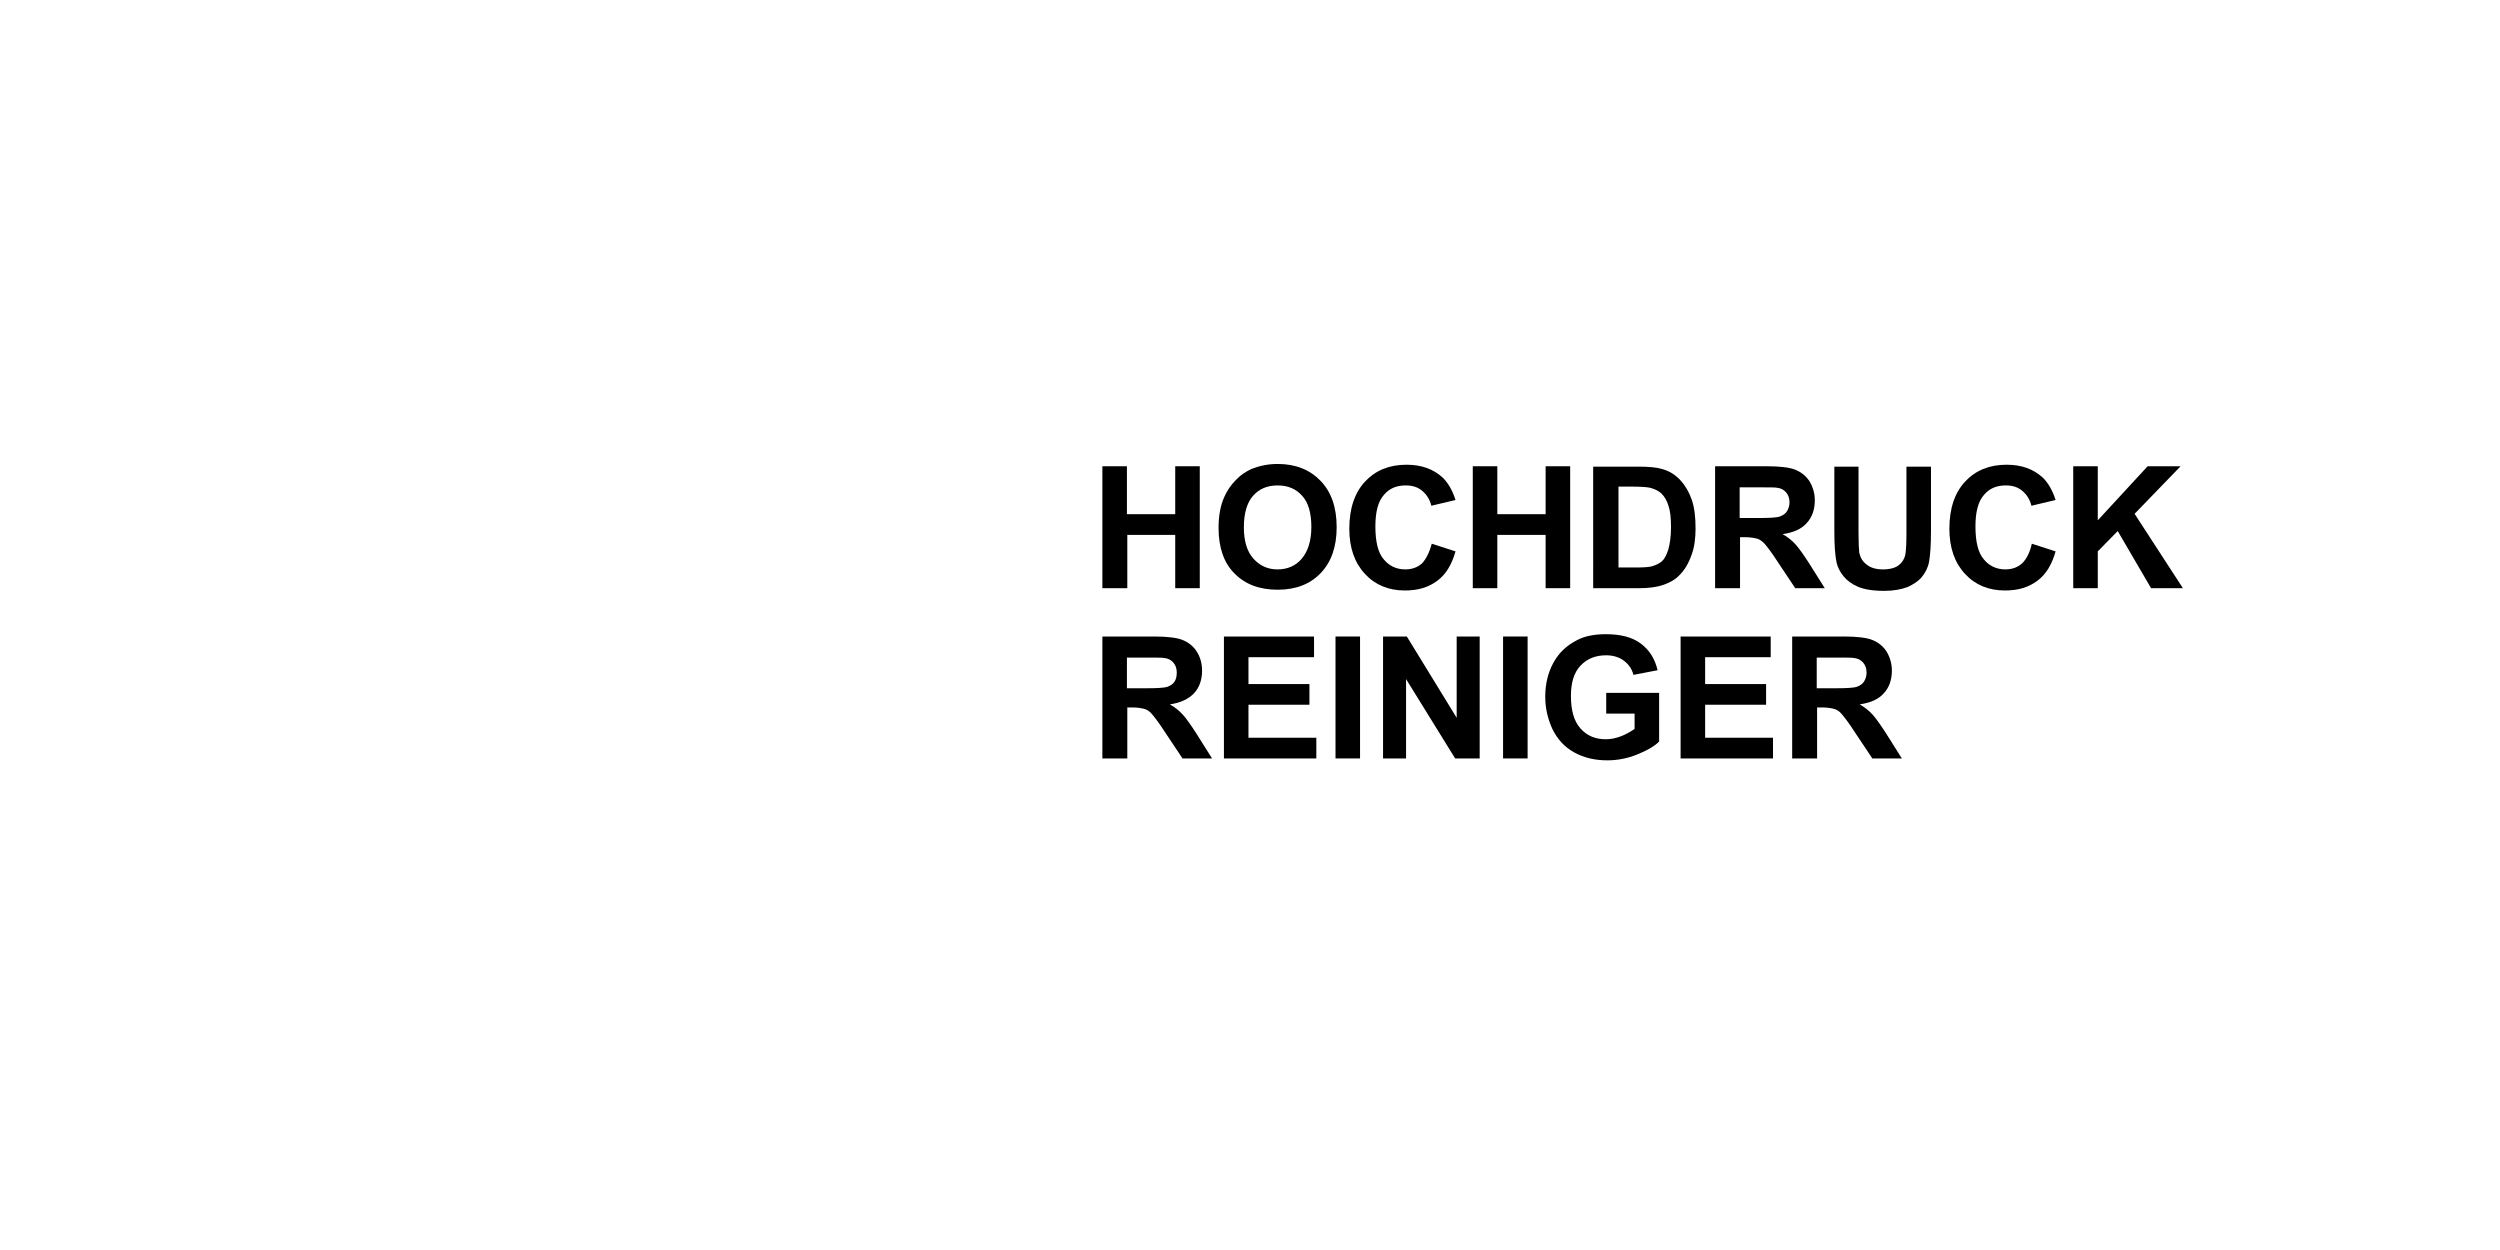 <?xml version="1.0" encoding="utf-8"?>
<!-- Generator: Adobe Illustrator 22.1.0, SVG Export Plug-In . SVG Version: 6.00 Build 0)  -->
<svg version="1.1" id="Ebene_1" xmlns="http://www.w3.org/2000/svg" xmlns:xlink="http://www.w3.org/1999/xlink" x="0px" y="0px"
	 viewBox="0 0 652 326" style="enable-background:new 0 0 652 326;" xml:space="preserve">
<g>
	<path d="M287.5,153.4v-31.8h6.4v12.5h12.6v-12.5h6.4v31.8h-6.4v-13.9H294v13.9H287.5z"/>
	<path d="M317.8,137.7c0-3.2,0.5-5.9,1.5-8.1c0.7-1.6,1.7-3.1,3-4.4c1.2-1.3,2.6-2.2,4.1-2.9c2-0.8,4.3-1.3,6.8-1.3
		c4.7,0,8.4,1.5,11.2,4.4c2.8,2.9,4.2,6.9,4.2,12.1c0,5.1-1.4,9.1-4.2,12s-6.5,4.3-11.2,4.3c-4.7,0-8.5-1.4-11.3-4.3
		C319.2,146.8,317.8,142.8,317.8,137.7z M324.4,137.5c0,3.6,0.8,6.3,2.5,8.2c1.7,1.9,3.8,2.8,6.3,2.8s4.7-0.9,6.3-2.8
		s2.5-4.6,2.5-8.3c0-3.6-0.8-6.4-2.4-8.1c-1.6-1.8-3.7-2.7-6.4-2.7s-4.8,0.9-6.4,2.7C325.2,131.1,324.4,133.9,324.4,137.5z"/>
	<path d="M373.4,141.8l6.2,2c-1,3.5-2.5,6-4.8,7.7s-5,2.5-8.4,2.5c-4.2,0-7.7-1.4-10.4-4.3c-2.7-2.9-4.1-6.8-4.1-11.8
		c0-5.3,1.4-9.4,4.1-12.3c2.7-2.9,6.3-4.4,10.8-4.4c3.9,0,7,1.1,9.5,3.4c1.4,1.4,2.5,3.3,3.3,5.8l-6.3,1.5c-0.4-1.6-1.2-2.9-2.4-3.9
		s-2.6-1.4-4.3-1.4c-2.4,0-4.3,0.8-5.7,2.5c-1.5,1.7-2.2,4.4-2.2,8.2c0,4,0.7,6.9,2.2,8.6c1.4,1.7,3.3,2.6,5.6,2.6
		c1.7,0,3.2-0.5,4.4-1.6C371.9,145.8,372.8,144.1,373.4,141.8z"/>
	<path d="M384.1,153.4v-31.8h6.4v12.5h12.6v-12.5h6.4v31.8h-6.4v-13.9h-12.6v13.9H384.1z"/>
	<path d="M415.7,121.7h11.7c2.6,0,4.7,0.2,6,0.6c1.9,0.5,3.5,1.5,4.8,2.9c1.3,1.4,2.3,3.1,3,5.1c0.7,2,1,4.5,1,7.5
		c0,2.6-0.3,4.9-1,6.8c-0.8,2.3-1.9,4.2-3.4,5.6c-1.1,1.1-2.6,1.9-4.5,2.5c-1.4,0.4-3.3,0.7-5.7,0.7h-12.1V121.7z M422.1,127v21h4.8
		c1.8,0,3.1-0.1,3.9-0.3c1-0.3,1.9-0.7,2.6-1.3c0.7-0.6,1.2-1.6,1.7-3.1c0.4-1.4,0.7-3.4,0.7-5.8c0-2.5-0.2-4.3-0.7-5.7
		c-0.4-1.3-1-2.3-1.8-3.1c-0.8-0.7-1.8-1.2-3-1.5c-0.9-0.2-2.7-0.3-5.3-0.3H422.1z"/>
	<path d="M447.3,153.4v-31.8h13.5c3.4,0,5.9,0.3,7.4,0.9c1.5,0.6,2.8,1.6,3.7,3c0.9,1.5,1.4,3.1,1.4,5c0,2.4-0.7,4.4-2.1,5.9
		c-1.4,1.6-3.5,2.5-6.3,2.9c1.4,0.8,2.5,1.7,3.4,2.7c0.9,1,2.1,2.7,3.7,5.2l3.9,6.2h-7.7l-4.6-6.9c-1.6-2.5-2.8-4-3.4-4.7
		c-0.6-0.6-1.2-1.1-1.9-1.3s-1.8-0.4-3.2-0.4h-1.3v13.3H447.3z M453.7,135.1h4.7c3.1,0,5-0.1,5.8-0.4s1.4-0.7,1.8-1.3
		c0.4-0.6,0.7-1.4,0.7-2.4c0-1.1-0.3-1.9-0.9-2.6c-0.6-0.7-1.4-1.1-2.4-1.2c-0.5-0.1-2.1-0.1-4.7-0.1h-5V135.1z"/>
	<path d="M478.3,121.7h6.4v17.2c0,2.7,0.1,4.5,0.2,5.3c0.3,1.3,0.9,2.3,2,3.1c1,0.8,2.4,1.2,4.2,1.2c1.8,0,3.2-0.4,4.1-1.1
		s1.5-1.7,1.7-2.7c0.2-1.1,0.3-2.9,0.3-5.4v-17.6h6.4v16.7c0,3.8-0.2,6.5-0.5,8.1s-1,2.9-1.9,4s-2.2,1.9-3.7,2.6
		c-1.6,0.6-3.6,1-6.1,1c-3,0-5.3-0.4-6.9-1.1c-1.6-0.7-2.8-1.6-3.7-2.7c-0.9-1.1-1.5-2.3-1.8-3.5c-0.4-1.8-0.6-4.5-0.6-8.1V121.7z"
		/>
	<path d="M529.9,141.8l6.2,2c-1,3.5-2.5,6-4.8,7.7s-5,2.5-8.4,2.5c-4.2,0-7.7-1.4-10.4-4.3c-2.7-2.9-4.1-6.8-4.1-11.8
		c0-5.3,1.4-9.4,4.1-12.3c2.7-2.9,6.3-4.4,10.8-4.4c3.9,0,7,1.1,9.5,3.4c1.4,1.4,2.5,3.3,3.3,5.8l-6.3,1.5c-0.4-1.6-1.2-2.9-2.4-3.9
		s-2.6-1.4-4.3-1.4c-2.4,0-4.3,0.8-5.7,2.5c-1.5,1.7-2.2,4.4-2.2,8.2c0,4,0.7,6.9,2.2,8.6c1.4,1.7,3.3,2.6,5.6,2.6
		c1.7,0,3.2-0.5,4.4-1.6C528.5,145.8,529.4,144.1,529.9,141.8z"/>
	<path d="M540.7,153.4v-31.8h6.4v14.1l13-14.1h8.6l-12,12.4l12.6,19.4h-8.3l-8.7-14.9l-5.2,5.3v9.6H540.7z"/>
	<path d="M287.5,197.8V166H301c3.4,0,5.9,0.3,7.4,0.9s2.8,1.6,3.7,3s1.4,3.1,1.4,5c0,2.4-0.7,4.4-2.1,5.9s-3.5,2.5-6.3,2.9
		c1.4,0.8,2.5,1.7,3.4,2.7c0.9,1,2.1,2.7,3.7,5.2l3.9,6.2h-7.7l-4.6-6.9c-1.6-2.5-2.8-4-3.4-4.7s-1.2-1.1-1.9-1.3
		c-0.7-0.2-1.8-0.4-3.2-0.4H294v13.3H287.5z M294,179.5h4.7c3.1,0,5-0.1,5.8-0.4c0.8-0.3,1.4-0.7,1.8-1.3s0.6-1.4,0.6-2.4
		c0-1.1-0.3-1.9-0.9-2.6c-0.6-0.7-1.4-1.1-2.4-1.2c-0.5-0.1-2.1-0.1-4.7-0.1h-5V179.5z"/>
	<path d="M319.2,197.8V166h23.5v5.4h-17.1v7h15.9v5.4h-15.9v8.6h17.7v5.4H319.2z"/>
	<path d="M348.3,197.8V166h6.4v31.8H348.3z"/>
	<path d="M360.7,197.8V166h6.2l13,21.2V166h6v31.8h-6.4l-12.8-20.7v20.7H360.7z"/>
	<path d="M392,197.8V166h6.4v31.8H392z"/>
	<path d="M418.9,186.1v-5.4h13.8v12.7c-1.3,1.3-3.3,2.4-5.8,3.4s-5.1,1.5-7.7,1.5c-3.3,0-6.2-0.7-8.7-2.1s-4.3-3.4-5.6-6
		c-1.2-2.6-1.9-5.4-1.9-8.5c0-3.3,0.7-6.2,2.1-8.8c1.4-2.6,3.4-4.5,6.1-5.9c2-1.1,4.6-1.6,7.6-1.6c3.9,0,7,0.8,9.2,2.5
		c2.2,1.7,3.6,3.9,4.3,6.9L426,176c-0.4-1.6-1.3-2.8-2.5-3.7c-1.2-0.9-2.8-1.4-4.6-1.4c-2.8,0-5,0.9-6.7,2.7
		c-1.7,1.8-2.5,4.4-2.5,7.9c0,3.8,0.8,6.6,2.5,8.5c1.7,1.9,3.9,2.8,6.6,2.8c1.3,0,2.7-0.3,4-0.8c1.3-0.5,2.5-1.2,3.5-1.9v-4H418.9z"
		/>
	<path d="M438.3,197.8V166h23.5v5.4h-17.1v7h15.9v5.4h-15.9v8.6h17.7v5.4H438.3z"/>
	<path d="M467.4,197.8V166h13.5c3.4,0,5.9,0.3,7.4,0.9s2.8,1.6,3.7,3c0.9,1.5,1.4,3.1,1.4,5c0,2.4-0.7,4.4-2.1,5.9
		c-1.4,1.6-3.5,2.5-6.3,2.9c1.4,0.8,2.5,1.7,3.4,2.7c0.9,1,2.1,2.7,3.7,5.2l3.9,6.2h-7.7l-4.6-6.9c-1.6-2.5-2.8-4-3.4-4.7
		s-1.2-1.1-1.9-1.3s-1.8-0.4-3.2-0.4h-1.3v13.3H467.4z M473.8,179.5h4.7c3.1,0,5-0.1,5.8-0.4s1.4-0.7,1.8-1.3
		c0.4-0.6,0.7-1.4,0.7-2.4c0-1.1-0.3-1.9-0.9-2.6c-0.6-0.7-1.4-1.1-2.4-1.2c-0.5-0.1-2.1-0.1-4.7-0.1h-5V179.5z"/>
</g>
</svg>
